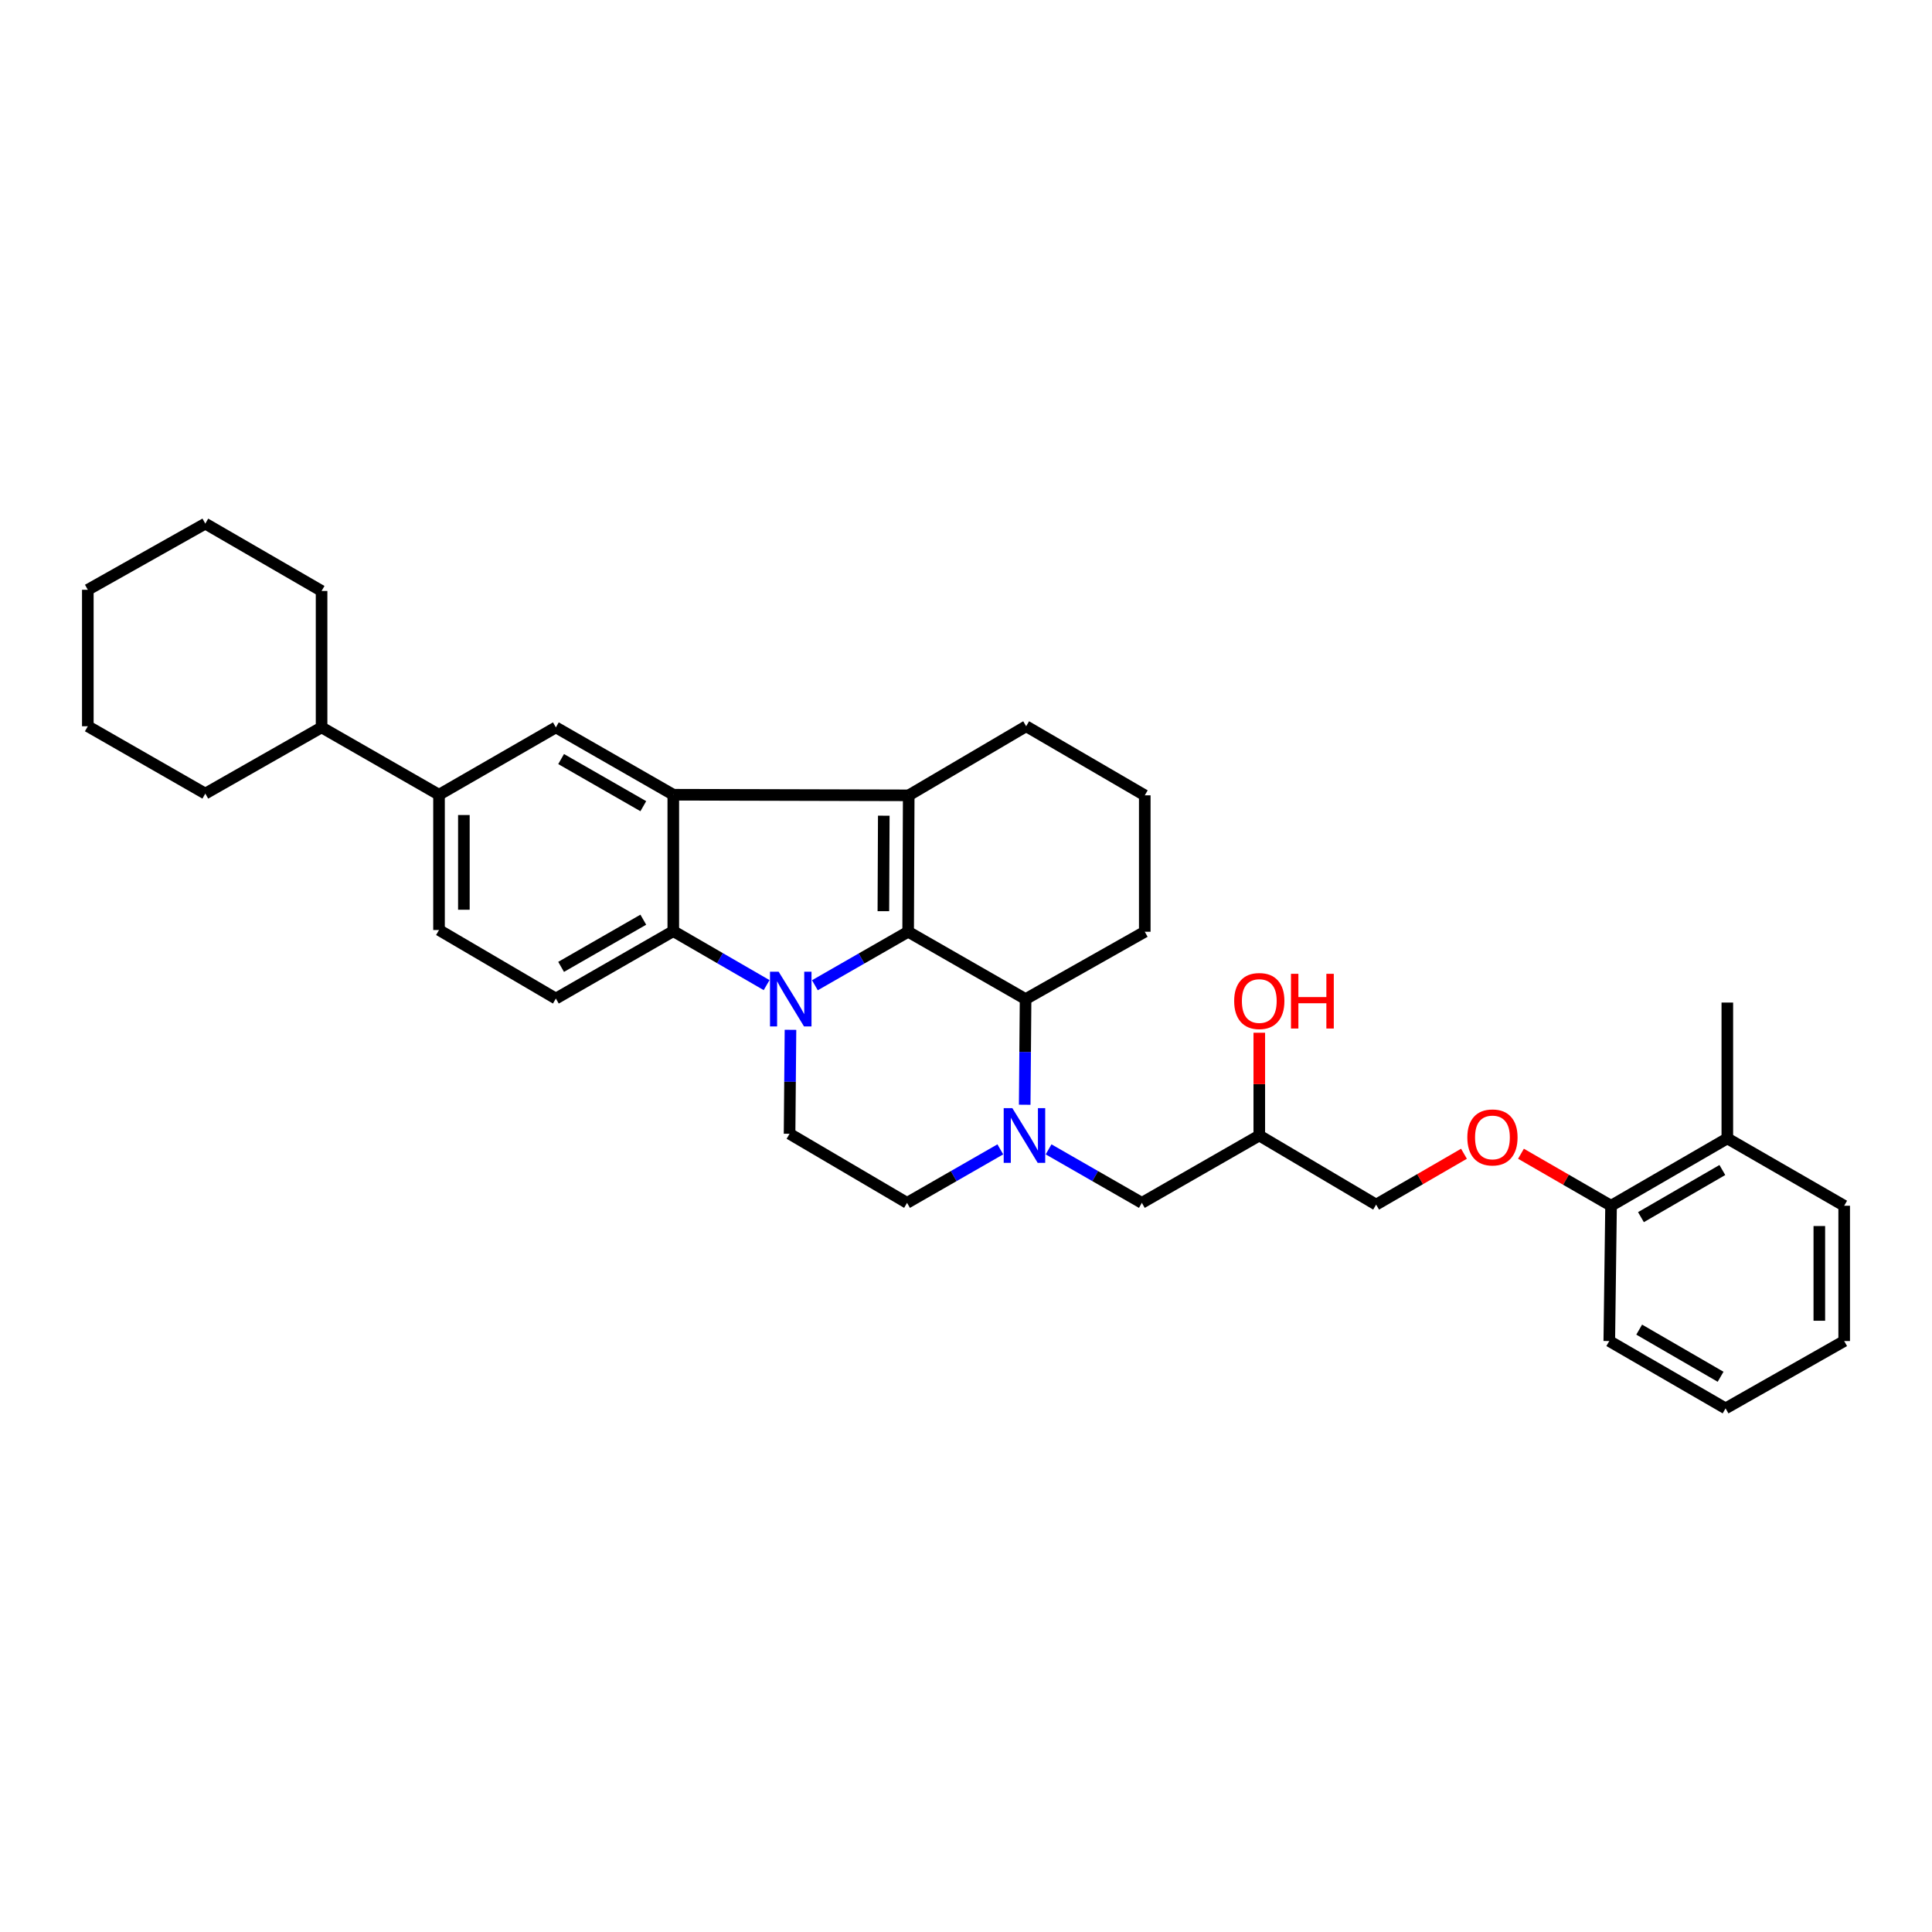 <?xml version='1.0' encoding='iso-8859-1'?>
<svg version='1.1' baseProfile='full'
              xmlns='http://www.w3.org/2000/svg'
                      xmlns:rdkit='http://www.rdkit.org/xml'
                      xmlns:xlink='http://www.w3.org/1999/xlink'
                  xml:space='preserve'
width='1000px' height='1000px' viewBox='0 0 1000 1000'>
<!-- END OF HEADER -->
<rect style='opacity:1.0;fill:#FFFFFF;stroke:none' width='1000' height='1000' x='0' y='0'> </rect>
<path class='bond-0' d='M 421.784,509.962 L 445.919,496.117' style='fill:none;fill-rule:evenodd;stroke:#0000FF;stroke-width:6px;stroke-linecap:butt;stroke-linejoin:miter;stroke-opacity:1' />
<path class='bond-0' d='M 445.919,496.117 L 470.055,482.272' style='fill:none;fill-rule:evenodd;stroke:#000000;stroke-width:6px;stroke-linecap:butt;stroke-linejoin:miter;stroke-opacity:1' />
<path class='bond-3' d='M 396.797,509.899 L 372.645,495.928' style='fill:none;fill-rule:evenodd;stroke:#0000FF;stroke-width:6px;stroke-linecap:butt;stroke-linejoin:miter;stroke-opacity:1' />
<path class='bond-3' d='M 372.645,495.928 L 348.494,481.957' style='fill:none;fill-rule:evenodd;stroke:#000000;stroke-width:6px;stroke-linecap:butt;stroke-linejoin:miter;stroke-opacity:1' />
<path class='bond-7' d='M 409.152,533.031 L 408.915,559.939' style='fill:none;fill-rule:evenodd;stroke:#0000FF;stroke-width:6px;stroke-linecap:butt;stroke-linejoin:miter;stroke-opacity:1' />
<path class='bond-7' d='M 408.915,559.939 L 408.678,586.847' style='fill:none;fill-rule:evenodd;stroke:#000000;stroke-width:6px;stroke-linecap:butt;stroke-linejoin:miter;stroke-opacity:1' />
<path class='bond-1' d='M 470.055,482.272 L 470.355,411.666' style='fill:none;fill-rule:evenodd;stroke:#000000;stroke-width:6px;stroke-linecap:butt;stroke-linejoin:miter;stroke-opacity:1' />
<path class='bond-1' d='M 457.233,471.626 L 457.443,422.202' style='fill:none;fill-rule:evenodd;stroke:#000000;stroke-width:6px;stroke-linecap:butt;stroke-linejoin:miter;stroke-opacity:1' />
<path class='bond-5' d='M 470.055,482.272 L 530.839,517.128' style='fill:none;fill-rule:evenodd;stroke:#000000;stroke-width:6px;stroke-linecap:butt;stroke-linejoin:miter;stroke-opacity:1' />
<path class='bond-18' d='M 470.355,411.666 L 531.139,375.909' style='fill:none;fill-rule:evenodd;stroke:#000000;stroke-width:6px;stroke-linecap:butt;stroke-linejoin:miter;stroke-opacity:1' />
<path class='bond-33' d='M 470.355,411.666 L 348.494,411.351' style='fill:none;fill-rule:evenodd;stroke:#000000;stroke-width:6px;stroke-linecap:butt;stroke-linejoin:miter;stroke-opacity:1' />
<path class='bond-2' d='M 348.494,411.351 L 348.494,481.957' style='fill:none;fill-rule:evenodd;stroke:#000000;stroke-width:6px;stroke-linecap:butt;stroke-linejoin:miter;stroke-opacity:1' />
<path class='bond-6' d='M 348.494,411.351 L 287.718,376.495' style='fill:none;fill-rule:evenodd;stroke:#000000;stroke-width:6px;stroke-linecap:butt;stroke-linejoin:miter;stroke-opacity:1' />
<path class='bond-6' d='M 332.976,417.285 L 290.433,392.885' style='fill:none;fill-rule:evenodd;stroke:#000000;stroke-width:6px;stroke-linecap:butt;stroke-linejoin:miter;stroke-opacity:1' />
<path class='bond-9' d='M 348.494,481.957 L 287.718,516.849' style='fill:none;fill-rule:evenodd;stroke:#000000;stroke-width:6px;stroke-linecap:butt;stroke-linejoin:miter;stroke-opacity:1' />
<path class='bond-9' d='M 332.971,476.032 L 290.428,500.456' style='fill:none;fill-rule:evenodd;stroke:#000000;stroke-width:6px;stroke-linecap:butt;stroke-linejoin:miter;stroke-opacity:1' />
<path class='bond-4' d='M 517.761,594.906 L 493.626,608.752' style='fill:none;fill-rule:evenodd;stroke:#0000FF;stroke-width:6px;stroke-linecap:butt;stroke-linejoin:miter;stroke-opacity:1' />
<path class='bond-4' d='M 493.626,608.752 L 469.49,622.597' style='fill:none;fill-rule:evenodd;stroke:#000000;stroke-width:6px;stroke-linecap:butt;stroke-linejoin:miter;stroke-opacity:1' />
<path class='bond-11' d='M 542.744,594.906 L 566.883,608.751' style='fill:none;fill-rule:evenodd;stroke:#0000FF;stroke-width:6px;stroke-linecap:butt;stroke-linejoin:miter;stroke-opacity:1' />
<path class='bond-11' d='M 566.883,608.751 L 591.022,622.597' style='fill:none;fill-rule:evenodd;stroke:#000000;stroke-width:6px;stroke-linecap:butt;stroke-linejoin:miter;stroke-opacity:1' />
<path class='bond-34' d='M 530.385,571.815 L 530.612,544.472' style='fill:none;fill-rule:evenodd;stroke:#0000FF;stroke-width:6px;stroke-linecap:butt;stroke-linejoin:miter;stroke-opacity:1' />
<path class='bond-34' d='M 530.612,544.472 L 530.839,517.128' style='fill:none;fill-rule:evenodd;stroke:#000000;stroke-width:6px;stroke-linecap:butt;stroke-linejoin:miter;stroke-opacity:1' />
<path class='bond-20' d='M 530.839,517.128 L 592.53,482.272' style='fill:none;fill-rule:evenodd;stroke:#000000;stroke-width:6px;stroke-linecap:butt;stroke-linejoin:miter;stroke-opacity:1' />
<path class='bond-35' d='M 287.718,376.495 L 227.234,411.351' style='fill:none;fill-rule:evenodd;stroke:#000000;stroke-width:6px;stroke-linecap:butt;stroke-linejoin:miter;stroke-opacity:1' />
<path class='bond-10' d='M 408.678,586.847 L 469.49,622.597' style='fill:none;fill-rule:evenodd;stroke:#000000;stroke-width:6px;stroke-linecap:butt;stroke-linejoin:miter;stroke-opacity:1' />
<path class='bond-8' d='M 227.234,411.351 L 227.234,481.378' style='fill:none;fill-rule:evenodd;stroke:#000000;stroke-width:6px;stroke-linecap:butt;stroke-linejoin:miter;stroke-opacity:1' />
<path class='bond-8' d='M 240.101,421.855 L 240.101,470.874' style='fill:none;fill-rule:evenodd;stroke:#000000;stroke-width:6px;stroke-linecap:butt;stroke-linejoin:miter;stroke-opacity:1' />
<path class='bond-17' d='M 227.234,411.351 L 166.45,376.495' style='fill:none;fill-rule:evenodd;stroke:#000000;stroke-width:6px;stroke-linecap:butt;stroke-linejoin:miter;stroke-opacity:1' />
<path class='bond-12' d='M 287.718,516.849 L 227.234,481.378' style='fill:none;fill-rule:evenodd;stroke:#000000;stroke-width:6px;stroke-linecap:butt;stroke-linejoin:miter;stroke-opacity:1' />
<path class='bond-16' d='M 591.022,622.597 L 651.806,587.741' style='fill:none;fill-rule:evenodd;stroke:#000000;stroke-width:6px;stroke-linecap:butt;stroke-linejoin:miter;stroke-opacity:1' />
<path class='bond-13' d='M 757.748,597.182 L 735.015,610.344' style='fill:none;fill-rule:evenodd;stroke:#FF0000;stroke-width:6px;stroke-linecap:butt;stroke-linejoin:miter;stroke-opacity:1' />
<path class='bond-13' d='M 735.015,610.344 L 712.282,623.505' style='fill:none;fill-rule:evenodd;stroke:#000000;stroke-width:6px;stroke-linecap:butt;stroke-linejoin:miter;stroke-opacity:1' />
<path class='bond-14' d='M 787.259,597.177 L 810.569,610.634' style='fill:none;fill-rule:evenodd;stroke:#FF0000;stroke-width:6px;stroke-linecap:butt;stroke-linejoin:miter;stroke-opacity:1' />
<path class='bond-14' d='M 810.569,610.634 L 833.879,624.091' style='fill:none;fill-rule:evenodd;stroke:#000000;stroke-width:6px;stroke-linecap:butt;stroke-linejoin:miter;stroke-opacity:1' />
<path class='bond-15' d='M 833.879,624.091 L 894.062,589.235' style='fill:none;fill-rule:evenodd;stroke:#000000;stroke-width:6px;stroke-linecap:butt;stroke-linejoin:miter;stroke-opacity:1' />
<path class='bond-15' d='M 849.355,629.997 L 891.483,605.598' style='fill:none;fill-rule:evenodd;stroke:#000000;stroke-width:6px;stroke-linecap:butt;stroke-linejoin:miter;stroke-opacity:1' />
<path class='bond-23' d='M 833.879,624.091 L 832.964,694.118' style='fill:none;fill-rule:evenodd;stroke:#000000;stroke-width:6px;stroke-linecap:butt;stroke-linejoin:miter;stroke-opacity:1' />
<path class='bond-24' d='M 894.062,589.235 L 894.062,518.922' style='fill:none;fill-rule:evenodd;stroke:#000000;stroke-width:6px;stroke-linecap:butt;stroke-linejoin:miter;stroke-opacity:1' />
<path class='bond-25' d='M 894.062,589.235 L 954.545,624.091' style='fill:none;fill-rule:evenodd;stroke:#000000;stroke-width:6px;stroke-linecap:butt;stroke-linejoin:miter;stroke-opacity:1' />
<path class='bond-19' d='M 651.806,587.741 L 712.282,623.505' style='fill:none;fill-rule:evenodd;stroke:#000000;stroke-width:6px;stroke-linecap:butt;stroke-linejoin:miter;stroke-opacity:1' />
<path class='bond-21' d='M 651.806,587.741 L 651.806,561.143' style='fill:none;fill-rule:evenodd;stroke:#000000;stroke-width:6px;stroke-linecap:butt;stroke-linejoin:miter;stroke-opacity:1' />
<path class='bond-21' d='M 651.806,561.143 L 651.806,534.545' style='fill:none;fill-rule:evenodd;stroke:#FF0000;stroke-width:6px;stroke-linecap:butt;stroke-linejoin:miter;stroke-opacity:1' />
<path class='bond-26' d='M 166.45,376.495 L 166.45,305.882' style='fill:none;fill-rule:evenodd;stroke:#000000;stroke-width:6px;stroke-linecap:butt;stroke-linejoin:miter;stroke-opacity:1' />
<path class='bond-27' d='M 166.45,376.495 L 106.267,410.765' style='fill:none;fill-rule:evenodd;stroke:#000000;stroke-width:6px;stroke-linecap:butt;stroke-linejoin:miter;stroke-opacity:1' />
<path class='bond-36' d='M 531.139,375.909 L 592.53,411.666' style='fill:none;fill-rule:evenodd;stroke:#000000;stroke-width:6px;stroke-linecap:butt;stroke-linejoin:miter;stroke-opacity:1' />
<path class='bond-22' d='M 592.53,482.272 L 592.53,411.666' style='fill:none;fill-rule:evenodd;stroke:#000000;stroke-width:6px;stroke-linecap:butt;stroke-linejoin:miter;stroke-opacity:1' />
<path class='bond-29' d='M 832.964,694.118 L 893.154,728.974' style='fill:none;fill-rule:evenodd;stroke:#000000;stroke-width:6px;stroke-linecap:butt;stroke-linejoin:miter;stroke-opacity:1' />
<path class='bond-29' d='M 848.44,688.211 L 890.574,712.611' style='fill:none;fill-rule:evenodd;stroke:#000000;stroke-width:6px;stroke-linecap:butt;stroke-linejoin:miter;stroke-opacity:1' />
<path class='bond-38' d='M 954.545,624.091 L 954.545,694.118' style='fill:none;fill-rule:evenodd;stroke:#000000;stroke-width:6px;stroke-linecap:butt;stroke-linejoin:miter;stroke-opacity:1' />
<path class='bond-38' d='M 941.678,634.595 L 941.678,683.614' style='fill:none;fill-rule:evenodd;stroke:#000000;stroke-width:6px;stroke-linecap:butt;stroke-linejoin:miter;stroke-opacity:1' />
<path class='bond-31' d='M 166.45,305.882 L 106.267,271.026' style='fill:none;fill-rule:evenodd;stroke:#000000;stroke-width:6px;stroke-linecap:butt;stroke-linejoin:miter;stroke-opacity:1' />
<path class='bond-30' d='M 106.267,410.765 L 45.455,375.909' style='fill:none;fill-rule:evenodd;stroke:#000000;stroke-width:6px;stroke-linecap:butt;stroke-linejoin:miter;stroke-opacity:1' />
<path class='bond-28' d='M 954.545,694.118 L 893.154,728.974' style='fill:none;fill-rule:evenodd;stroke:#000000;stroke-width:6px;stroke-linecap:butt;stroke-linejoin:miter;stroke-opacity:1' />
<path class='bond-32' d='M 45.455,375.909 L 45.455,305.274' style='fill:none;fill-rule:evenodd;stroke:#000000;stroke-width:6px;stroke-linecap:butt;stroke-linejoin:miter;stroke-opacity:1' />
<path class='bond-37' d='M 106.267,271.026 L 45.455,305.274' style='fill:none;fill-rule:evenodd;stroke:#000000;stroke-width:6px;stroke-linecap:butt;stroke-linejoin:miter;stroke-opacity:1' />
<path  class='atom-0' d='M 403.032 502.968
L 412.312 517.968
Q 413.232 519.448, 414.712 522.128
Q 416.192 524.808, 416.272 524.968
L 416.272 502.968
L 420.032 502.968
L 420.032 531.288
L 416.152 531.288
L 406.192 514.888
Q 405.032 512.968, 403.792 510.768
Q 402.592 508.568, 402.232 507.888
L 402.232 531.288
L 398.552 531.288
L 398.552 502.968
L 403.032 502.968
' fill='#0000FF'/>
<path  class='atom-5' d='M 523.993 573.581
L 533.273 588.581
Q 534.193 590.061, 535.673 592.741
Q 537.153 595.421, 537.233 595.581
L 537.233 573.581
L 540.993 573.581
L 540.993 601.901
L 537.113 601.901
L 527.153 585.501
Q 525.993 583.581, 524.753 581.381
Q 523.553 579.181, 523.193 578.501
L 523.193 601.901
L 519.513 601.901
L 519.513 573.581
L 523.993 573.581
' fill='#0000FF'/>
<path  class='atom-14' d='M 759.487 588.729
Q 759.487 581.929, 762.847 578.129
Q 766.207 574.329, 772.487 574.329
Q 778.767 574.329, 782.127 578.129
Q 785.487 581.929, 785.487 588.729
Q 785.487 595.609, 782.087 599.529
Q 778.687 603.409, 772.487 603.409
Q 766.247 603.409, 762.847 599.529
Q 759.487 595.649, 759.487 588.729
M 772.487 600.209
Q 776.807 600.209, 779.127 597.329
Q 781.487 594.409, 781.487 588.729
Q 781.487 583.169, 779.127 580.369
Q 776.807 577.529, 772.487 577.529
Q 768.167 577.529, 765.807 580.329
Q 763.487 583.129, 763.487 588.729
Q 763.487 594.449, 765.807 597.329
Q 768.167 600.209, 772.487 600.209
' fill='#FF0000'/>
<path  class='atom-22' d='M 638.806 518.123
Q 638.806 511.323, 642.166 507.523
Q 645.526 503.723, 651.806 503.723
Q 658.086 503.723, 661.446 507.523
Q 664.806 511.323, 664.806 518.123
Q 664.806 525.003, 661.406 528.923
Q 658.006 532.803, 651.806 532.803
Q 645.566 532.803, 642.166 528.923
Q 638.806 525.043, 638.806 518.123
M 651.806 529.603
Q 656.126 529.603, 658.446 526.723
Q 660.806 523.803, 660.806 518.123
Q 660.806 512.563, 658.446 509.763
Q 656.126 506.923, 651.806 506.923
Q 647.486 506.923, 645.126 509.723
Q 642.806 512.523, 642.806 518.123
Q 642.806 523.843, 645.126 526.723
Q 647.486 529.603, 651.806 529.603
' fill='#FF0000'/>
<path  class='atom-22' d='M 668.206 504.043
L 672.046 504.043
L 672.046 516.083
L 686.526 516.083
L 686.526 504.043
L 690.366 504.043
L 690.366 532.363
L 686.526 532.363
L 686.526 519.283
L 672.046 519.283
L 672.046 532.363
L 668.206 532.363
L 668.206 504.043
' fill='#FF0000'/>
</svg>
